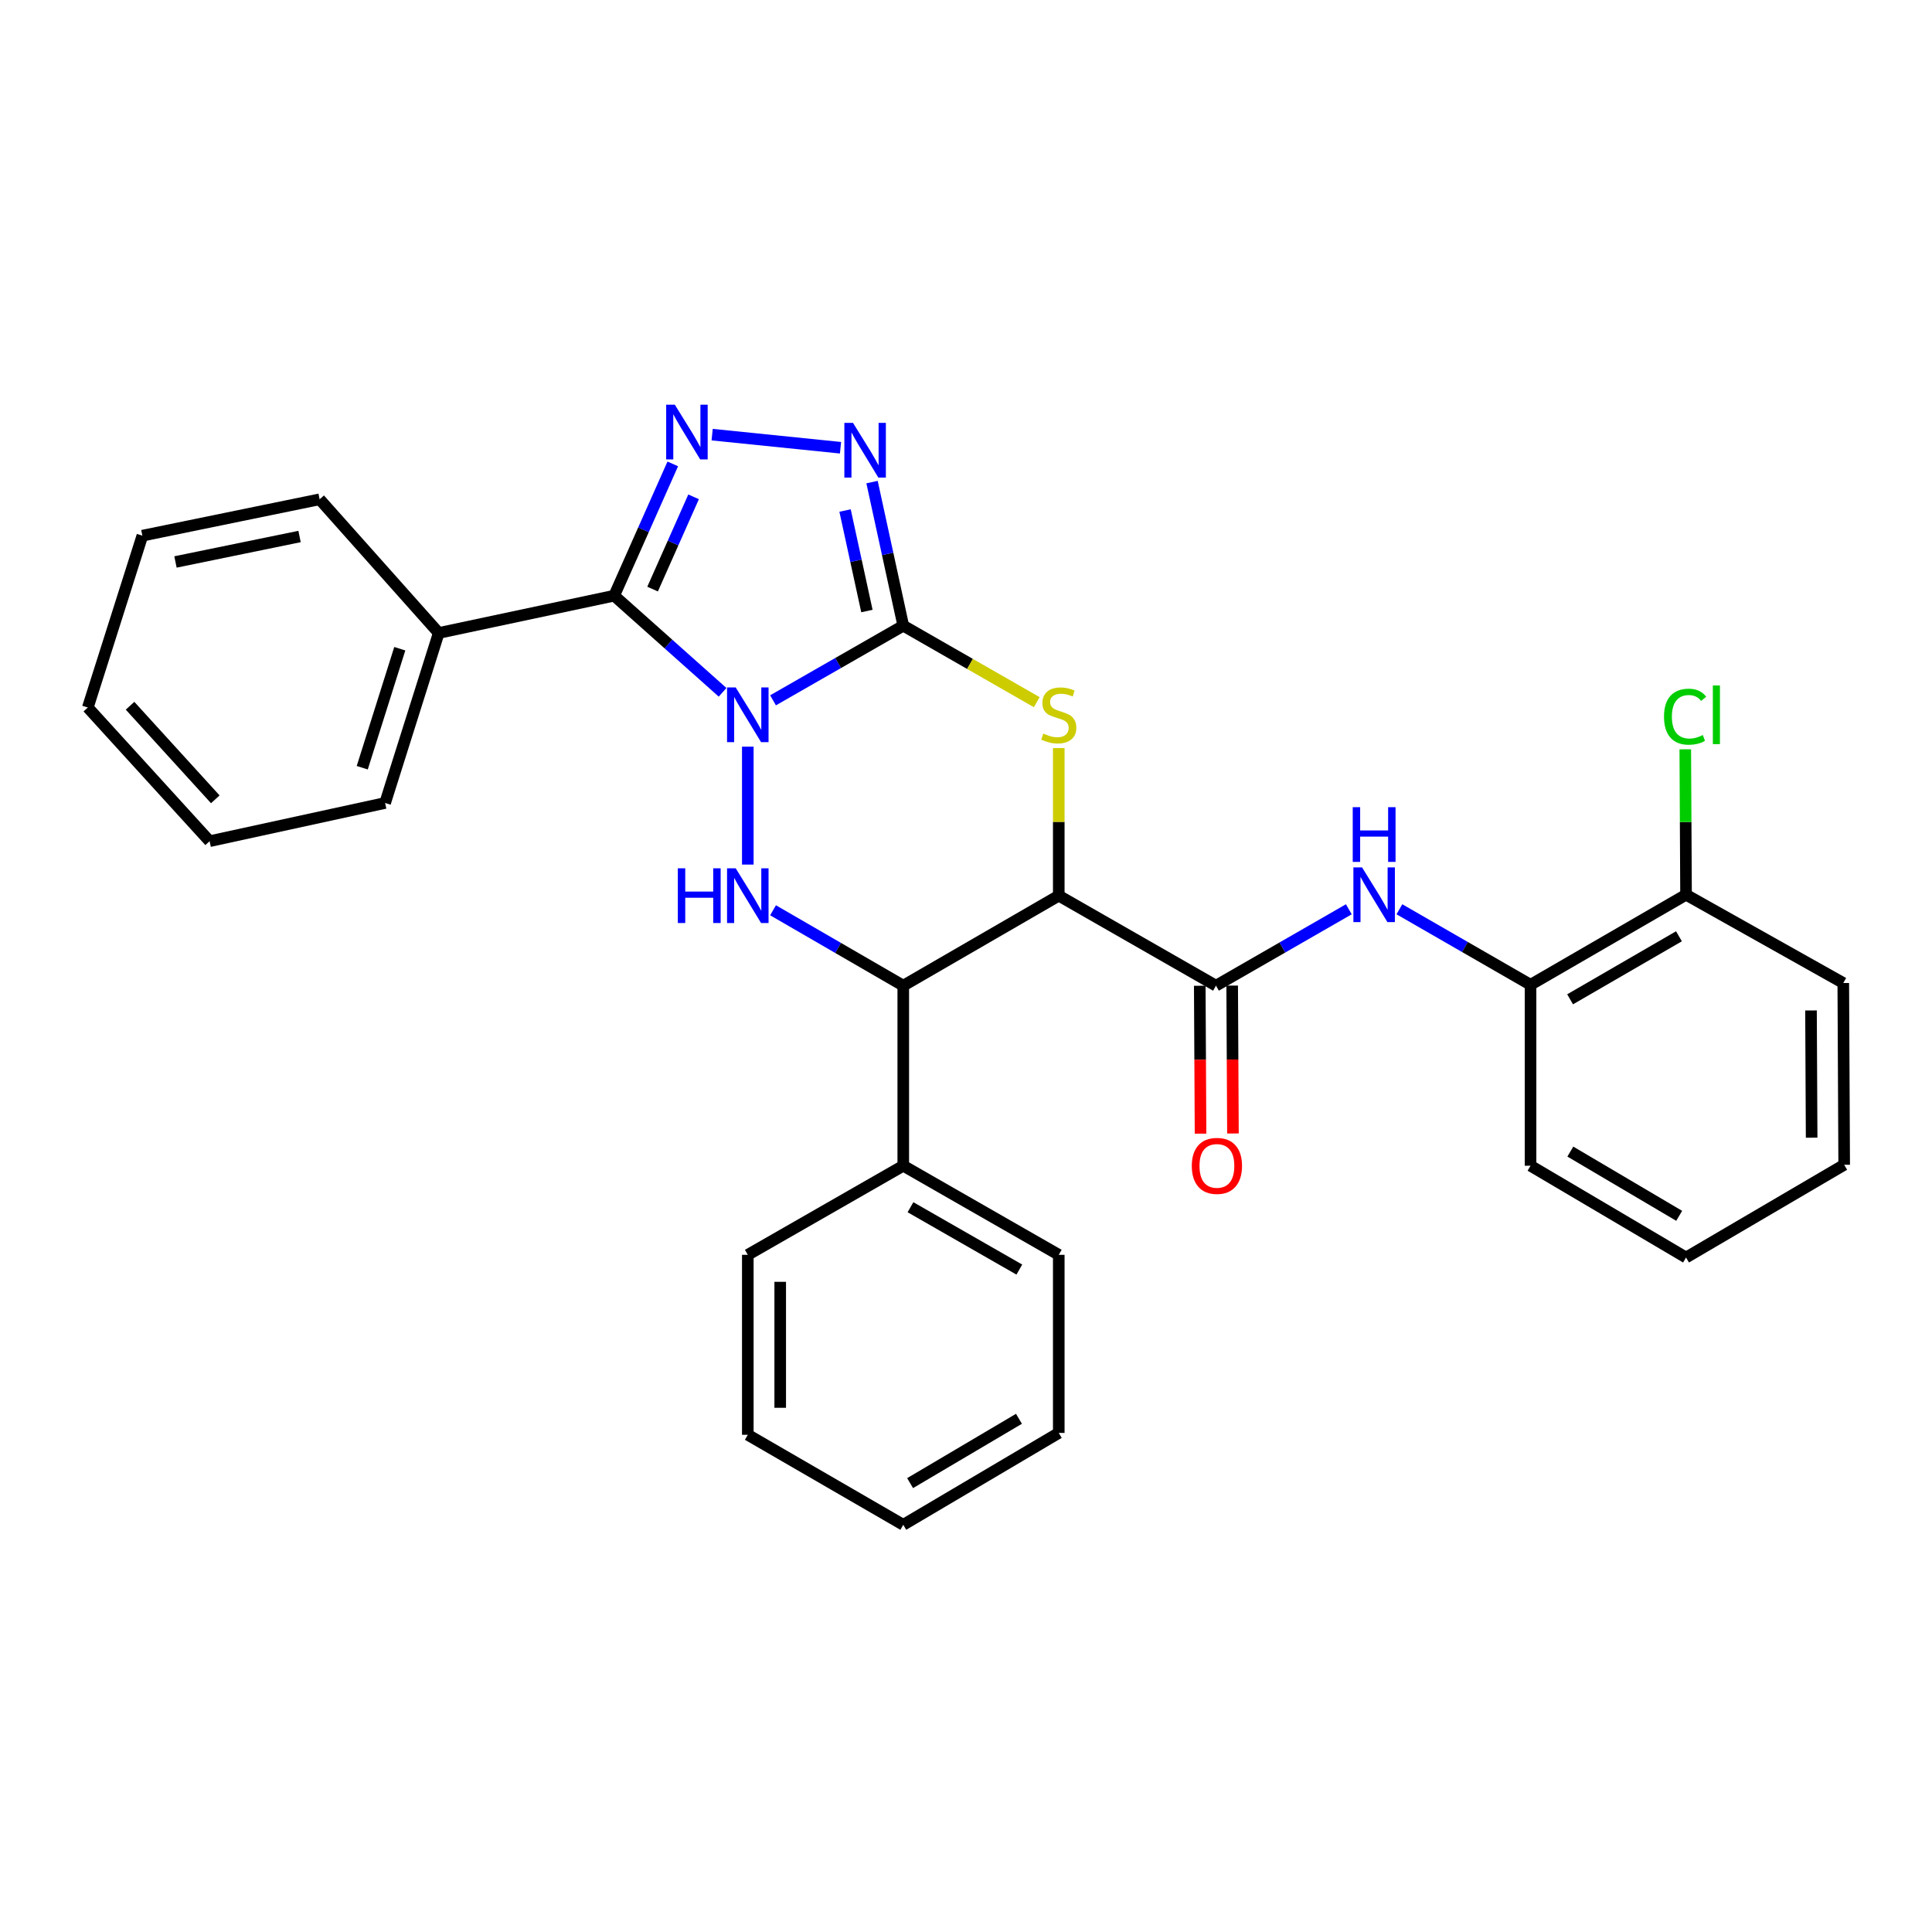<?xml version='1.0' encoding='iso-8859-1'?>
<svg version='1.1' baseProfile='full'
              xmlns='http://www.w3.org/2000/svg'
                      xmlns:rdkit='http://www.rdkit.org/xml'
                      xmlns:xlink='http://www.w3.org/1999/xlink'
                  xml:space='preserve'
width='1000px' height='1000px' viewBox='0 0 1000 1000'>
<!-- END OF HEADER -->
<rect style='opacity:1.0;fill:#FFFFFF;stroke:none' width='1000' height='1000' x='0' y='0'> </rect>
<path class='bond-0' d='M 400.121,362.491 L 433.826,343.171' style='fill:none;fill-rule:evenodd;stroke:#0000FF;stroke-width:6px;stroke-linecap:butt;stroke-linejoin:miter;stroke-opacity:1' />
<path class='bond-0' d='M 433.826,343.171 L 467.53,323.852' style='fill:none;fill-rule:evenodd;stroke:#000000;stroke-width:6px;stroke-linecap:butt;stroke-linejoin:miter;stroke-opacity:1' />
<path class='bond-1' d='M 374.006,358.338 L 345.953,333.331' style='fill:none;fill-rule:evenodd;stroke:#0000FF;stroke-width:6px;stroke-linecap:butt;stroke-linejoin:miter;stroke-opacity:1' />
<path class='bond-1' d='M 345.953,333.331 L 317.9,308.325' style='fill:none;fill-rule:evenodd;stroke:#000000;stroke-width:6px;stroke-linecap:butt;stroke-linejoin:miter;stroke-opacity:1' />
<path class='bond-3' d='M 387.063,386.476 L 387.063,447.505' style='fill:none;fill-rule:evenodd;stroke:#0000FF;stroke-width:6px;stroke-linecap:butt;stroke-linejoin:miter;stroke-opacity:1' />
<path class='bond-4' d='M 467.53,323.852 L 502.073,343.648' style='fill:none;fill-rule:evenodd;stroke:#000000;stroke-width:6px;stroke-linecap:butt;stroke-linejoin:miter;stroke-opacity:1' />
<path class='bond-4' d='M 502.073,343.648 L 536.616,363.443' style='fill:none;fill-rule:evenodd;stroke:#CCCC00;stroke-width:6px;stroke-linecap:butt;stroke-linejoin:miter;stroke-opacity:1' />
<path class='bond-6' d='M 467.53,323.852 L 459.448,286.692' style='fill:none;fill-rule:evenodd;stroke:#000000;stroke-width:6px;stroke-linecap:butt;stroke-linejoin:miter;stroke-opacity:1' />
<path class='bond-6' d='M 459.448,286.692 L 451.366,249.532' style='fill:none;fill-rule:evenodd;stroke:#0000FF;stroke-width:6px;stroke-linecap:butt;stroke-linejoin:miter;stroke-opacity:1' />
<path class='bond-6' d='M 448.713,316.269 L 443.055,290.257' style='fill:none;fill-rule:evenodd;stroke:#000000;stroke-width:6px;stroke-linecap:butt;stroke-linejoin:miter;stroke-opacity:1' />
<path class='bond-6' d='M 443.055,290.257 L 437.398,264.246' style='fill:none;fill-rule:evenodd;stroke:#0000FF;stroke-width:6px;stroke-linecap:butt;stroke-linejoin:miter;stroke-opacity:1' />
<path class='bond-5' d='M 317.9,308.325 L 333.064,274.219' style='fill:none;fill-rule:evenodd;stroke:#000000;stroke-width:6px;stroke-linecap:butt;stroke-linejoin:miter;stroke-opacity:1' />
<path class='bond-5' d='M 333.064,274.219 L 348.227,240.113' style='fill:none;fill-rule:evenodd;stroke:#0000FF;stroke-width:6px;stroke-linecap:butt;stroke-linejoin:miter;stroke-opacity:1' />
<path class='bond-5' d='M 337.778,304.909 L 348.393,281.034' style='fill:none;fill-rule:evenodd;stroke:#000000;stroke-width:6px;stroke-linecap:butt;stroke-linejoin:miter;stroke-opacity:1' />
<path class='bond-5' d='M 348.393,281.034 L 359.007,257.16' style='fill:none;fill-rule:evenodd;stroke:#0000FF;stroke-width:6px;stroke-linecap:butt;stroke-linejoin:miter;stroke-opacity:1' />
<path class='bond-11' d='M 317.9,308.325 L 227.088,327.627' style='fill:none;fill-rule:evenodd;stroke:#000000;stroke-width:6px;stroke-linecap:butt;stroke-linejoin:miter;stroke-opacity:1' />
<path class='bond-2' d='M 548.016,463.593 L 467.53,510.183' style='fill:none;fill-rule:evenodd;stroke:#000000;stroke-width:6px;stroke-linecap:butt;stroke-linejoin:miter;stroke-opacity:1' />
<path class='bond-8' d='M 548.016,463.593 L 629.387,510.183' style='fill:none;fill-rule:evenodd;stroke:#000000;stroke-width:6px;stroke-linecap:butt;stroke-linejoin:miter;stroke-opacity:1' />
<path class='bond-31' d='M 548.016,463.593 L 548.016,425.395' style='fill:none;fill-rule:evenodd;stroke:#000000;stroke-width:6px;stroke-linecap:butt;stroke-linejoin:miter;stroke-opacity:1' />
<path class='bond-31' d='M 548.016,425.395 L 548.016,387.196' style='fill:none;fill-rule:evenodd;stroke:#CCCC00;stroke-width:6px;stroke-linecap:butt;stroke-linejoin:miter;stroke-opacity:1' />
<path class='bond-7' d='M 400.127,471.157 L 433.828,490.67' style='fill:none;fill-rule:evenodd;stroke:#0000FF;stroke-width:6px;stroke-linecap:butt;stroke-linejoin:miter;stroke-opacity:1' />
<path class='bond-7' d='M 433.828,490.67 L 467.53,510.183' style='fill:none;fill-rule:evenodd;stroke:#000000;stroke-width:6px;stroke-linecap:butt;stroke-linejoin:miter;stroke-opacity:1' />
<path class='bond-30' d='M 368.61,224.969 L 435.052,231.75' style='fill:none;fill-rule:evenodd;stroke:#0000FF;stroke-width:6px;stroke-linecap:butt;stroke-linejoin:miter;stroke-opacity:1' />
<path class='bond-13' d='M 467.53,510.183 L 467.53,603.381' style='fill:none;fill-rule:evenodd;stroke:#000000;stroke-width:6px;stroke-linecap:butt;stroke-linejoin:miter;stroke-opacity:1' />
<path class='bond-9' d='M 629.387,510.183 L 663.769,490.412' style='fill:none;fill-rule:evenodd;stroke:#000000;stroke-width:6px;stroke-linecap:butt;stroke-linejoin:miter;stroke-opacity:1' />
<path class='bond-9' d='M 663.769,490.412 L 698.151,470.642' style='fill:none;fill-rule:evenodd;stroke:#0000FF;stroke-width:6px;stroke-linecap:butt;stroke-linejoin:miter;stroke-opacity:1' />
<path class='bond-12' d='M 620.999,510.227 L 621.198,548.501' style='fill:none;fill-rule:evenodd;stroke:#000000;stroke-width:6px;stroke-linecap:butt;stroke-linejoin:miter;stroke-opacity:1' />
<path class='bond-12' d='M 621.198,548.501 L 621.397,586.775' style='fill:none;fill-rule:evenodd;stroke:#FF0000;stroke-width:6px;stroke-linecap:butt;stroke-linejoin:miter;stroke-opacity:1' />
<path class='bond-12' d='M 637.775,510.139 L 637.974,548.413' style='fill:none;fill-rule:evenodd;stroke:#000000;stroke-width:6px;stroke-linecap:butt;stroke-linejoin:miter;stroke-opacity:1' />
<path class='bond-12' d='M 637.974,548.413 L 638.173,586.687' style='fill:none;fill-rule:evenodd;stroke:#FF0000;stroke-width:6px;stroke-linecap:butt;stroke-linejoin:miter;stroke-opacity:1' />
<path class='bond-10' d='M 724.327,470.637 L 758.266,490.177' style='fill:none;fill-rule:evenodd;stroke:#0000FF;stroke-width:6px;stroke-linecap:butt;stroke-linejoin:miter;stroke-opacity:1' />
<path class='bond-10' d='M 758.266,490.177 L 792.204,509.717' style='fill:none;fill-rule:evenodd;stroke:#000000;stroke-width:6px;stroke-linecap:butt;stroke-linejoin:miter;stroke-opacity:1' />
<path class='bond-14' d='M 792.204,509.717 L 872.69,463.109' style='fill:none;fill-rule:evenodd;stroke:#000000;stroke-width:6px;stroke-linecap:butt;stroke-linejoin:miter;stroke-opacity:1' />
<path class='bond-14' d='M 812.683,517.243 L 869.023,484.617' style='fill:none;fill-rule:evenodd;stroke:#000000;stroke-width:6px;stroke-linecap:butt;stroke-linejoin:miter;stroke-opacity:1' />
<path class='bond-16' d='M 792.204,509.717 L 792.204,603.381' style='fill:none;fill-rule:evenodd;stroke:#000000;stroke-width:6px;stroke-linecap:butt;stroke-linejoin:miter;stroke-opacity:1' />
<path class='bond-17' d='M 227.088,327.627 L 199.334,415.615' style='fill:none;fill-rule:evenodd;stroke:#000000;stroke-width:6px;stroke-linecap:butt;stroke-linejoin:miter;stroke-opacity:1' />
<path class='bond-17' d='M 206.926,335.778 L 187.498,397.37' style='fill:none;fill-rule:evenodd;stroke:#000000;stroke-width:6px;stroke-linecap:butt;stroke-linejoin:miter;stroke-opacity:1' />
<path class='bond-18' d='M 227.088,327.627 L 165.438,258.436' style='fill:none;fill-rule:evenodd;stroke:#000000;stroke-width:6px;stroke-linecap:butt;stroke-linejoin:miter;stroke-opacity:1' />
<path class='bond-19' d='M 467.53,603.381 L 548.016,649.495' style='fill:none;fill-rule:evenodd;stroke:#000000;stroke-width:6px;stroke-linecap:butt;stroke-linejoin:miter;stroke-opacity:1' />
<path class='bond-19' d='M 471.263,624.854 L 527.603,657.134' style='fill:none;fill-rule:evenodd;stroke:#000000;stroke-width:6px;stroke-linecap:butt;stroke-linejoin:miter;stroke-opacity:1' />
<path class='bond-20' d='M 467.53,603.381 L 387.063,649.495' style='fill:none;fill-rule:evenodd;stroke:#000000;stroke-width:6px;stroke-linecap:butt;stroke-linejoin:miter;stroke-opacity:1' />
<path class='bond-15' d='M 872.69,463.109 L 872.494,425.476' style='fill:none;fill-rule:evenodd;stroke:#000000;stroke-width:6px;stroke-linecap:butt;stroke-linejoin:miter;stroke-opacity:1' />
<path class='bond-15' d='M 872.494,425.476 L 872.298,387.844' style='fill:none;fill-rule:evenodd;stroke:#00CC00;stroke-width:6px;stroke-linecap:butt;stroke-linejoin:miter;stroke-opacity:1' />
<path class='bond-21' d='M 872.69,463.109 L 954.079,508.813' style='fill:none;fill-rule:evenodd;stroke:#000000;stroke-width:6px;stroke-linecap:butt;stroke-linejoin:miter;stroke-opacity:1' />
<path class='bond-22' d='M 792.204,603.381 L 872.69,650.884' style='fill:none;fill-rule:evenodd;stroke:#000000;stroke-width:6px;stroke-linecap:butt;stroke-linejoin:miter;stroke-opacity:1' />
<path class='bond-22' d='M 812.803,596.059 L 869.143,629.311' style='fill:none;fill-rule:evenodd;stroke:#000000;stroke-width:6px;stroke-linecap:butt;stroke-linejoin:miter;stroke-opacity:1' />
<path class='bond-24' d='M 199.334,415.615 L 108.494,435.401' style='fill:none;fill-rule:evenodd;stroke:#000000;stroke-width:6px;stroke-linecap:butt;stroke-linejoin:miter;stroke-opacity:1' />
<path class='bond-23' d='M 165.438,258.436 L 73.694,277.262' style='fill:none;fill-rule:evenodd;stroke:#000000;stroke-width:6px;stroke-linecap:butt;stroke-linejoin:miter;stroke-opacity:1' />
<path class='bond-23' d='M 155.048,277.694 L 90.827,290.872' style='fill:none;fill-rule:evenodd;stroke:#000000;stroke-width:6px;stroke-linecap:butt;stroke-linejoin:miter;stroke-opacity:1' />
<path class='bond-26' d='M 548.016,649.495 L 548.016,741.678' style='fill:none;fill-rule:evenodd;stroke:#000000;stroke-width:6px;stroke-linecap:butt;stroke-linejoin:miter;stroke-opacity:1' />
<path class='bond-25' d='M 387.063,649.495 L 387.063,742.647' style='fill:none;fill-rule:evenodd;stroke:#000000;stroke-width:6px;stroke-linecap:butt;stroke-linejoin:miter;stroke-opacity:1' />
<path class='bond-25' d='M 403.838,663.468 L 403.838,728.674' style='fill:none;fill-rule:evenodd;stroke:#000000;stroke-width:6px;stroke-linecap:butt;stroke-linejoin:miter;stroke-opacity:1' />
<path class='bond-34' d='M 954.079,508.813 L 954.545,602.896' style='fill:none;fill-rule:evenodd;stroke:#000000;stroke-width:6px;stroke-linecap:butt;stroke-linejoin:miter;stroke-opacity:1' />
<path class='bond-34' d='M 937.374,523.009 L 937.7,588.867' style='fill:none;fill-rule:evenodd;stroke:#000000;stroke-width:6px;stroke-linecap:butt;stroke-linejoin:miter;stroke-opacity:1' />
<path class='bond-27' d='M 872.69,650.884 L 954.545,602.896' style='fill:none;fill-rule:evenodd;stroke:#000000;stroke-width:6px;stroke-linecap:butt;stroke-linejoin:miter;stroke-opacity:1' />
<path class='bond-29' d='M 73.694,277.262 L 45.455,366.211' style='fill:none;fill-rule:evenodd;stroke:#000000;stroke-width:6px;stroke-linecap:butt;stroke-linejoin:miter;stroke-opacity:1' />
<path class='bond-32' d='M 108.494,435.401 L 45.455,366.211' style='fill:none;fill-rule:evenodd;stroke:#000000;stroke-width:6px;stroke-linecap:butt;stroke-linejoin:miter;stroke-opacity:1' />
<path class='bond-32' d='M 111.438,413.724 L 67.311,365.291' style='fill:none;fill-rule:evenodd;stroke:#000000;stroke-width:6px;stroke-linecap:butt;stroke-linejoin:miter;stroke-opacity:1' />
<path class='bond-28' d='M 387.063,742.647 L 467.53,789.236' style='fill:none;fill-rule:evenodd;stroke:#000000;stroke-width:6px;stroke-linecap:butt;stroke-linejoin:miter;stroke-opacity:1' />
<path class='bond-33' d='M 548.016,741.678 L 467.53,789.236' style='fill:none;fill-rule:evenodd;stroke:#000000;stroke-width:6px;stroke-linecap:butt;stroke-linejoin:miter;stroke-opacity:1' />
<path class='bond-33' d='M 527.409,734.369 L 471.069,767.66' style='fill:none;fill-rule:evenodd;stroke:#000000;stroke-width:6px;stroke-linecap:butt;stroke-linejoin:miter;stroke-opacity:1' />
<path  class='atom-0' d='M 380.803 355.816
L 390.083 370.816
Q 391.003 372.296, 392.483 374.976
Q 393.963 377.656, 394.043 377.816
L 394.043 355.816
L 397.803 355.816
L 397.803 384.136
L 393.923 384.136
L 383.963 367.736
Q 382.803 365.816, 381.563 363.616
Q 380.363 361.416, 380.003 360.736
L 380.003 384.136
L 376.323 384.136
L 376.323 355.816
L 380.803 355.816
' fill='#0000FF'/>
<path  class='atom-4' d='M 350.843 449.433
L 354.683 449.433
L 354.683 461.473
L 369.163 461.473
L 369.163 449.433
L 373.003 449.433
L 373.003 477.753
L 369.163 477.753
L 369.163 464.673
L 354.683 464.673
L 354.683 477.753
L 350.843 477.753
L 350.843 449.433
' fill='#0000FF'/>
<path  class='atom-4' d='M 380.803 449.433
L 390.083 464.433
Q 391.003 465.913, 392.483 468.593
Q 393.963 471.273, 394.043 471.433
L 394.043 449.433
L 397.803 449.433
L 397.803 477.753
L 393.923 477.753
L 383.963 461.353
Q 382.803 459.433, 381.563 457.233
Q 380.363 455.033, 380.003 454.353
L 380.003 477.753
L 376.323 477.753
L 376.323 449.433
L 380.803 449.433
' fill='#0000FF'/>
<path  class='atom-5' d='M 540.016 379.696
Q 540.336 379.816, 541.656 380.376
Q 542.976 380.936, 544.416 381.296
Q 545.896 381.616, 547.336 381.616
Q 550.016 381.616, 551.576 380.336
Q 553.136 379.016, 553.136 376.736
Q 553.136 375.176, 552.336 374.216
Q 551.576 373.256, 550.376 372.736
Q 549.176 372.216, 547.176 371.616
Q 544.656 370.856, 543.136 370.136
Q 541.656 369.416, 540.576 367.896
Q 539.536 366.376, 539.536 363.816
Q 539.536 360.256, 541.936 358.056
Q 544.376 355.856, 549.176 355.856
Q 552.456 355.856, 556.176 357.416
L 555.256 360.496
Q 551.856 359.096, 549.296 359.096
Q 546.536 359.096, 545.016 360.256
Q 543.496 361.376, 543.536 363.336
Q 543.536 364.856, 544.296 365.776
Q 545.096 366.696, 546.216 367.216
Q 547.376 367.736, 549.296 368.336
Q 551.856 369.136, 553.376 369.936
Q 554.896 370.736, 555.976 372.376
Q 557.096 373.976, 557.096 376.736
Q 557.096 380.656, 554.456 382.776
Q 551.856 384.856, 547.496 384.856
Q 544.976 384.856, 543.056 384.296
Q 541.176 383.776, 538.936 382.856
L 540.016 379.696
' fill='#CCCC00'/>
<path  class='atom-6' d='M 349.292 209.476
L 358.572 224.476
Q 359.492 225.956, 360.972 228.636
Q 362.452 231.316, 362.532 231.476
L 362.532 209.476
L 366.292 209.476
L 366.292 237.796
L 362.412 237.796
L 352.452 221.396
Q 351.292 219.476, 350.052 217.276
Q 348.852 215.076, 348.492 214.396
L 348.492 237.796
L 344.812 237.796
L 344.812 209.476
L 349.292 209.476
' fill='#0000FF'/>
<path  class='atom-7' d='M 441.521 218.889
L 450.801 233.889
Q 451.721 235.369, 453.201 238.049
Q 454.681 240.729, 454.761 240.889
L 454.761 218.889
L 458.521 218.889
L 458.521 247.209
L 454.641 247.209
L 444.681 230.809
Q 443.521 228.889, 442.281 226.689
Q 441.081 224.489, 440.721 223.809
L 440.721 247.209
L 437.041 247.209
L 437.041 218.889
L 441.521 218.889
' fill='#0000FF'/>
<path  class='atom-10' d='M 704.992 448.949
L 714.272 463.949
Q 715.192 465.429, 716.672 468.109
Q 718.152 470.789, 718.232 470.949
L 718.232 448.949
L 721.992 448.949
L 721.992 477.269
L 718.112 477.269
L 708.152 460.869
Q 706.992 458.949, 705.752 456.749
Q 704.552 454.549, 704.192 453.869
L 704.192 477.269
L 700.512 477.269
L 700.512 448.949
L 704.992 448.949
' fill='#0000FF'/>
<path  class='atom-10' d='M 700.172 417.797
L 704.012 417.797
L 704.012 429.837
L 718.492 429.837
L 718.492 417.797
L 722.332 417.797
L 722.332 446.117
L 718.492 446.117
L 718.492 433.037
L 704.012 433.037
L 704.012 446.117
L 700.172 446.117
L 700.172 417.797
' fill='#0000FF'/>
<path  class='atom-13' d='M 616.871 603.461
Q 616.871 596.661, 620.231 592.861
Q 623.591 589.061, 629.871 589.061
Q 636.151 589.061, 639.511 592.861
Q 642.871 596.661, 642.871 603.461
Q 642.871 610.341, 639.471 614.261
Q 636.071 618.141, 629.871 618.141
Q 623.631 618.141, 620.231 614.261
Q 616.871 610.381, 616.871 603.461
M 629.871 614.941
Q 634.191 614.941, 636.511 612.061
Q 638.871 609.141, 638.871 603.461
Q 638.871 597.901, 636.511 595.101
Q 634.191 592.261, 629.871 592.261
Q 625.551 592.261, 623.191 595.061
Q 620.871 597.861, 620.871 603.461
Q 620.871 609.181, 623.191 612.061
Q 625.551 614.941, 629.871 614.941
' fill='#FF0000'/>
<path  class='atom-16' d='M 861.285 370.956
Q 861.285 363.916, 864.565 360.236
Q 867.885 356.516, 874.165 356.516
Q 880.005 356.516, 883.125 360.636
L 880.485 362.796
Q 878.205 359.796, 874.165 359.796
Q 869.885 359.796, 867.605 362.676
Q 865.365 365.516, 865.365 370.956
Q 865.365 376.556, 867.685 379.436
Q 870.045 382.316, 874.605 382.316
Q 877.725 382.316, 881.365 380.436
L 882.485 383.436
Q 881.005 384.396, 878.765 384.956
Q 876.525 385.516, 874.045 385.516
Q 867.885 385.516, 864.565 381.756
Q 861.285 377.996, 861.285 370.956
' fill='#00CC00'/>
<path  class='atom-16' d='M 886.565 354.796
L 890.245 354.796
L 890.245 385.156
L 886.565 385.156
L 886.565 354.796
' fill='#00CC00'/>
</svg>
